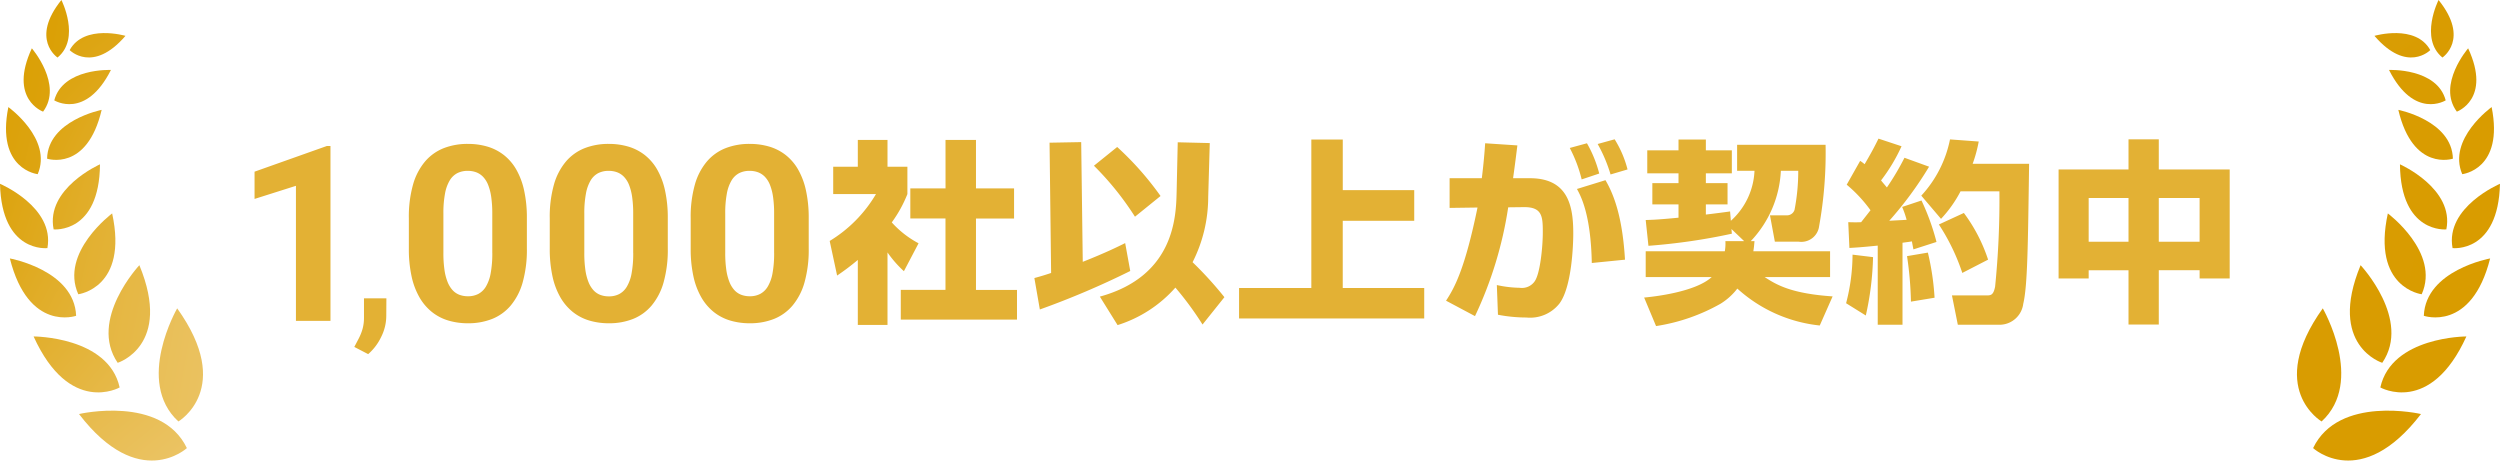<svg xmlns="http://www.w3.org/2000/svg" xmlns:xlink="http://www.w3.org/1999/xlink" width="224" height="41.263"><defs><linearGradient id="a" x1="-1.745" x2="5.595" y1="-2.078" y2="6.151" gradientUnits="objectBoundingBox"><stop offset="0" stop-color="#da9e00"/><stop offset=".509" stop-color="#f3d593"/><stop offset=".531" stop-color="#edc976"/><stop offset=".559" stop-color="#e8bd56"/><stop offset=".591" stop-color="#e3b33b"/><stop offset=".627" stop-color="#dfaa25"/><stop offset=".67" stop-color="#dca314"/><stop offset=".722" stop-color="#da9f08"/><stop offset=".796" stop-color="#d99c01"/><stop offset="1" stop-color="#d99c00"/></linearGradient><linearGradient xlink:href="#a" id="b" x1="-5.212" x2="12.665" y1="-.645" y2="2.983"/><linearGradient xlink:href="#a" id="c" x1="-1.48" x2="7.721" y1="-1.061" y2="6.275"/><linearGradient xlink:href="#a" id="d" x1="-4.098" x2="14.958" y1="-.51" y2="3.693"/><linearGradient xlink:href="#a" id="e" x1="-1.213" x2="10.734" y1="-.446" y2="6.514"/><linearGradient xlink:href="#a" id="f" x1="-2.883" x2="16.372" y1="-.394" y2="4.683"/><linearGradient xlink:href="#a" id="g" x1="-.939" x2="15.517" y1="-.009" y2="6.362"/><linearGradient xlink:href="#a" id="h" x1="-1.646" x2="15.125" y1="-.31" y2="5.99"/><linearGradient xlink:href="#a" id="i" x1="-.567" x2="22.162" y1=".23" y2="6.346"/><linearGradient xlink:href="#a" id="j" x1="-.86" x2="13.64" y1="-.282" y2="7.923"/><linearGradient xlink:href="#a" id="k" x1="-.352" x2="29.875" y1=".312" y2="6.793"/><linearGradient xlink:href="#a" id="l" x1="-.571" x2="13.396" y1="-.474" y2="11.513"/><linearGradient xlink:href="#a" id="m" x1="-.278" x2="34.657" y1=".325" y2="7.461"/><linearGradient xlink:href="#a" id="n" x1="-.494" x2="13.675" y1="-.751" y2="16.057"/><linearGradient xlink:href="#a" id="o" x1="-6.433" x2=".906" y1="-7.351" y2=".877"/><linearGradient xlink:href="#a" id="p" x1="-14.908" x2="2.973" y1="-2.641" y2=".988"/><linearGradient xlink:href="#a" id="q" x1="-8.376" x2=".824" y1="-6.62" y2=".714"/><linearGradient xlink:href="#a" id="r" x1="-16.407" x2="2.644" y1="-3.232" y2=".971"/><linearGradient xlink:href="#a" id="s" x1="-10.961" x2=".981" y1="-6.195" y2=".766"/><linearGradient xlink:href="#a" id="t" x1="-16.668" x2="2.587" y1="-4.011" y2="1.066"/><linearGradient xlink:href="#a" id="u" x1="-14.987" x2="1.457" y1="-5.505" y2=".867"/><linearGradient xlink:href="#a" id="v" x1="-14.276" x2="2.487" y1="-5.007" y2="1.293"/><linearGradient xlink:href="#a" id="w" x1="-20.026" x2="2.69" y1="-5.031" y2="1.087"/><linearGradient xlink:href="#a" id="x" x1="-11.848" x2="2.656" y1="-6.43" y2="1.773"/><linearGradient xlink:href="#a" id="y" x1="-25.454" x2="4.746" y1="-5.061" y2="1.417"/><linearGradient xlink:href="#a" id="z" x1="-10.915" x2="3.053" y1="-9.294" y2="2.694"/><linearGradient xlink:href="#a" id="A" x1="-27.878" x2="7.053" y1="-5.281" y2="1.855"/><linearGradient xlink:href="#a" id="B" x1="-10.557" x2="3.624" y1="-12.682" y2="4.128"/></defs><g><path fill="url(#a)" d="M1035.917 233.5s-4.287 3.961-9.664-3.052c0-.002 7.374-1.723 9.664 3.052Z" transform="translate(-1019.173 -193.35)"/><path fill="url(#b)" d="M1031.87 235.332s5.036-2.95-.109-10.135c0 .003-3.791 6.557.109 10.135Z" transform="translate(-1015.886 -197.569)"/><g><path fill="url(#c)" d="M1031.767 231.125s-4.486 2.548-7.71-4.569c0 0 6.698 0 7.71 4.569Z" transform="translate(-1021.046 -196.41)"/><path fill="url(#d)" d="M1028.5 231.857s4.928-1.527 1.942-8.747c.001 0-4.581 4.884-1.942 8.747Z" transform="translate(-1017.955 -199.349)"/></g><g><path fill="url(#e)" d="M1028.847 227.93s-4.265 1.5-5.938-5.138c0 0 5.773 1.039 5.938 5.138Z" transform="translate(-1022.025 -199.635)"/><path fill="url(#f)" d="M1026.383 227.857s4.489-.552 3.035-7.243c-.001 0-4.709 3.5-3.035 7.243Z" transform="translate(-1019.369 -201.492)"/></g><g><path fill="url(#g)" d="M1026.679 224.947s-4.1.478-4.247-5.762c0 0 4.925 2.086 4.247 5.762Z" transform="translate(-1022.432 -202.717)"/><path fill="url(#h)" d="M1025.061 224.074s4.1.411 4.154-5.831c0 0-4.893 2.164-4.154 5.831Z" transform="translate(-1020.255 -203.52)"/></g><g><path fill="url(#i)" d="M1025.564 221.489s-3.756-.4-2.631-6.011c0 0 3.98 2.859 2.631 6.011Z" transform="translate(-1022.185 -205.884)"/><path fill="url(#j)" d="M1024.709 219.986s3.583 1.2 4.891-4.373c0 0-4.811.949-4.891 4.373Z" transform="translate(-1020.491 -205.769)"/></g><g><path fill="url(#k)" d="M1025.319 218.315s-3.126-1.117-1.008-5.673c0 0 2.809 3.258 1.008 5.673Z" transform="translate(-1021.458 -208.312)"/><path fill="url(#l)" d="M1025.056 216.413s2.814 1.762 5.078-2.724c.001 0-4.302-.189-5.078 2.724Z" transform="translate(-1020.194 -207.421)"/></g><g><path fill="url(#m)" d="M1025.677 215.46s-2.477-1.647.347-5.155c0-.005 1.74 3.444-.347 5.155Z" transform="translate(-1020.522 -210.305)"/><path fill="url(#n)" d="M1025.8 213.43s2.068 2.138 5-1.277c.008.001-3.7-1.085-5 1.277Z" transform="translate(-1019.557 -208.941)"/></g></g><g><path fill="url(#o)" d="M1103.987 233.5s4.287 3.961 9.666-3.052c0-.002-7.376-1.723-9.666 3.052Z" transform="translate(-896.733 -193.35)"/><path fill="url(#p)" d="M1105.414 235.332s-5.038-2.95.106-10.135c0 .003 3.793 6.557-.106 10.135Z" transform="translate(-897.399 -197.569)"/><g><path fill="url(#q)" d="M1107.238 231.125s4.486 2.548 7.71-4.569c0 0-6.698 0-7.71 4.569Z" transform="translate(-893.96 -196.41)"/><path fill="url(#r)" d="M1108.667 231.857s-4.928-1.527-1.94-8.747c0 0 4.582 4.884 1.94 8.747Z" transform="translate(-895.217 -199.349)"/></g><g><path fill="url(#s)" d="M1109.341 227.93s4.267 1.5 5.942-5.138c0 0-5.777 1.039-5.942 5.138Z" transform="translate(-892.167 -199.635)"/><path fill="url(#t)" d="M1110.768 227.857s-4.488-.552-3.033-7.243c-.001 0 4.709 3.5 3.033 7.243Z" transform="translate(-893.784 -201.492)"/></g><g><path fill="url(#u)" d="M1110.76 224.947s4.1.478 4.25-5.762c.001 0-4.928 2.086-4.25 5.762Z" transform="translate(-891.011 -202.717)"/><path fill="url(#v)" d="M1112.343 224.074s-4.1.411-4.156-5.831c0 0 4.895 2.164 4.156 5.831Z" transform="translate(-893.151 -203.52)"/></g><g><path fill="url(#w)" d="M1111.327 221.489s3.758-.4 2.635-6.011c0 0-3.984 2.859-2.635 6.011Z" transform="translate(-890.711 -205.884)"/><path fill="url(#x)" d="M1113 219.986s-3.582 1.2-4.89-4.373c-.003 0 4.807.949 4.89 4.373Z" transform="translate(-893.22 -205.769)"/></g><g><path fill="url(#y)" d="M1111.216 218.315s3.128-1.117 1.012-5.673c-.001 0-2.811 3.258-1.012 5.673Z" transform="translate(-891.082 -208.312)"/><path fill="url(#z)" d="M1112.737 216.413s-2.813 1.762-5.079-2.724c0 0 4.304-.189 5.079 2.724Z" transform="translate(-893.603 -207.421)"/></g><g><path fill="url(#A)" d="M1110.713 215.46s2.477-1.647-.346-5.155c0-.005-1.74 3.444.346 5.155Z" transform="translate(-891.872 -210.305)"/><path fill="url(#B)" d="M1111.954 213.43s-2.068 2.138-5-1.277c-.001.001 3.699-1.085 5 1.277Z" transform="translate(-894.204 -208.941)"/></g></g><g fill="#e3b134"><path d="M79.52 22.619a10.038 10.038 0 0 0 1.47 1.68l1.313-2.5a8.7 8.7 0 0 1-2.4-1.872 11.511 11.511 0 0 0 1.4-2.537v-2.45H79.52v-2.4h-2.66v2.4h-2.205v2.45h3.832a12.1 12.1 0 0 1-4.147 4.2l.665 3.1a21.462 21.462 0 0 0 1.855-1.4v5.822h2.66Zm5.2-5.74h-3.155v2.695h3.15v6.4H80.71v2.665h10.413v-2.66h-3.675v-6.4h3.412v-2.7h-3.412v-4.34h-2.73Zm23.675-4.06-2.87-.07-.1 4.5c-.053 2.153-.193 7.49-6.878 9.328l1.588 2.552a11.5 11.5 0 0 0 5.18-3.36 28.216 28.216 0 0 1 2.432 3.308l1.96-2.45a33.087 33.087 0 0 0-2.852-3.133 12.9 12.9 0 0 0 1.4-5.828ZM93.17 27.729a74.984 74.984 0 0 0 8.1-3.448l-.455-2.5c-.63.315-1.767.875-3.8 1.68l-.14-10.728-2.835.053.14 11.672c-.472.158-.805.263-1.5.455Zm4.848-12.88a26.366 26.366 0 0 1 3.675 4.568l2.292-1.855a27.367 27.367 0 0 0-3.885-4.392Zm19.477-2.345v13.3h-6.475v2.73h16.59v-2.73h-7.3v-6.02h6.405v-2.748h-6.403v-4.532Zm15.575.333c-.053.822-.14 1.855-.3 3.132h-2.885v2.66l2.5-.035c-1.12 5.46-2.045 7.175-2.82 8.348l2.595 1.382a34.954 34.954 0 0 0 2.975-9.748l1.4-.017c1.663-.017 1.7.858 1.7 2.258 0 1.26-.228 3.658-.717 4.375a1.393 1.393 0 0 1-1.353.594 10.256 10.256 0 0 1-2.048-.245l.1 2.66a13.524 13.524 0 0 0 2.548.248 3.344 3.344 0 0 0 2.955-1.245c1.12-1.487 1.245-5.285 1.245-6.283 0-2.363-.4-4.953-3.885-4.953h-1.508c.21-1.5.3-2.257.385-2.94Zm12.53 10.43c-.21-3.517-.875-5.635-1.75-7.123l-2.555.788c.35.648 1.243 2.257 1.33 6.632Zm.228-8.085a9.576 9.576 0 0 0-1.155-2.7l-1.522.42a13.216 13.216 0 0 1 1.155 2.73Zm-2.537.367a10.92 10.92 0 0 0-1.1-2.712l-1.54.42a12.307 12.307 0 0 1 1.067 2.818Zm11.304 6.055a3.92 3.92 0 0 1-.052.91h-7.088v2.31h5.915c-1.487 1.365-5.285 1.768-6.055 1.837l1.068 2.555a16.9 16.9 0 0 0 5.775-2 5.586 5.586 0 0 0 1.507-1.359 12.982 12.982 0 0 0 7.385 3.307l1.153-2.607c-3.623-.245-4.988-1-6.09-1.733h5.862v-2.31h-6.877c.052-.3.07-.507.105-.91h-.333a9.82 9.82 0 0 0 2.695-6.3h1.558a18.07 18.07 0 0 1-.333 3.5.707.707 0 0 1-.7.49h-1.5l.438 2.362h2.147a1.609 1.609 0 0 0 1.82-1.4 37 37 0 0 0 .577-7.28h-7.927v2.328h1.558a6.384 6.384 0 0 1-2.118 4.48l-.07-.84c-.193.035-1.838.245-2.17.28v-.91h1.943v-1.907h-1.943v-.875h2.328v-2.065h-2.328v-.962h-2.45v.962h-2.8v2.065h2.8v.875h-2.345v1.907h2.345v1.19c-1.768.175-2.38.193-2.94.21l.245 2.31a54.186 54.186 0 0 0 7.473-1.085l-.035-.42 1.137 1.085Zm11.113.612c.56-.035 1-.052 2.537-.21v7.088h2.22v-7.345c.525-.07.665-.088.84-.122.052.263.07.385.14.717l2.065-.665a20.721 20.721 0 0 0-1.345-3.715l-1.732.577a8.373 8.373 0 0 1 .4 1.155c-.245.017-1.347.07-1.557.087a32.334 32.334 0 0 0 3.57-4.847l-2.205-.8a23.446 23.446 0 0 1-1.575 2.66c-.262-.315-.4-.472-.525-.63a15.467 15.467 0 0 0 1.837-3.062l-2.065-.683c-.473.962-.717 1.383-1.243 2.293a3.439 3.439 0 0 0-.4-.3l-1.205 2.135a12.407 12.407 0 0 1 2.133 2.29c-.14.175-.3.385-.84 1.068-.35.017-.612.017-1.155 0Zm.28.6a17.361 17.361 0 0 1-.578 4.353l1.767 1.1a26.46 26.46 0 0 0 .648-5.23Zm8.732-10.325a10.443 10.443 0 0 1-2.573 5.04l1.768 2.078a10.931 10.931 0 0 0 1.75-2.467h3.482a77.571 77.571 0 0 1-.385 8.54c-.158.788-.385.788-.823.788h-3.044l.525 2.625h3.85a2.144 2.144 0 0 0 2.013-1.872c.385-1.628.42-5.18.525-12.548h-5.058a12.2 12.2 0 0 0 .543-1.995Zm-3.85 10.458a31.642 31.642 0 0 1 .35 4.077l2.118-.35a23.217 23.217 0 0 0-.6-4.043Zm2.853-2.835a18.52 18.52 0 0 1 2.1 4.34l2.31-1.19a14.6 14.6 0 0 0-2.17-4.182Zm10.727 4.835h2.695v-.735h3.57v4.863h2.713v-4.865h3.658v.737h2.695v-9.765h-6.353v-2.7h-2.713v2.7h-6.265Zm6.265-7.21v3.92h-3.57v-3.92Zm6.37 0v3.92h-3.658v-3.92Z"/><path d="M29.61 13.081v15.668h-3.094v-12.1l-3.708 1.175v-2.442l6.476-2.3Zm5.011 13.651-.011 1.6a4.2 4.2 0 0 1-.458 1.859 4.726 4.726 0 0 1-1.164 1.539l-1.243-.645q.2-.377.4-.76a4.56 4.56 0 0 0 .335-.837 3.741 3.741 0 0 0 .133-1.039v-1.717Zm12.587-7.173v2.705a10.754 10.754 0 0 1-.376 3.033 5.58 5.58 0 0 1-1.076 2.083 4.242 4.242 0 0 1-1.669 1.2 5.779 5.779 0 0 1-2.152.385 6.1 6.1 0 0 1-1.76-.244 4.355 4.355 0 0 1-1.464-.758 4.641 4.641 0 0 1-1.117-1.305 6.541 6.541 0 0 1-.714-1.886 11.433 11.433 0 0 1-.247-2.507v-2.706a10.625 10.625 0 0 1 .378-3.03 5.522 5.522 0 0 1 1.081-2.067 4.245 4.245 0 0 1 1.672-1.188 5.839 5.839 0 0 1 2.149-.38 6.139 6.139 0 0 1 1.761.242 4.422 4.422 0 0 1 1.464.749 4.487 4.487 0 0 1 1.113 1.293 6.569 6.569 0 0 1 .708 1.877 11.39 11.39 0 0 1 .249 2.504Zm-3.1 3.107v-3.528a10.25 10.25 0 0 0-.094-1.485 4.721 4.721 0 0 0-.276-1.082 2.25 2.25 0 0 0-.451-.724 1.666 1.666 0 0 0-.612-.408 2.142 2.142 0 0 0-.764-.13 2.026 2.026 0 0 0-.926.2 1.738 1.738 0 0 0-.685.65 3.518 3.518 0 0 0-.426 1.18 9.369 9.369 0 0 0-.146 1.794v3.528a10.424 10.424 0 0 0 .094 1.5 4.759 4.759 0 0 0 .28 1.1 2.383 2.383 0 0 0 .452.739 1.609 1.609 0 0 0 .614.415 2.162 2.162 0 0 0 .764.13 1.99 1.99 0 0 0 .922-.207 1.76 1.76 0 0 0 .686-.664 3.565 3.565 0 0 0 .426-1.2 9.765 9.765 0 0 0 .145-1.808Zm15.726-3.107v2.705a10.754 10.754 0 0 1-.376 3.033 5.58 5.58 0 0 1-1.076 2.083 4.242 4.242 0 0 1-1.669 1.2 5.779 5.779 0 0 1-2.152.385 6.1 6.1 0 0 1-1.761-.245 4.355 4.355 0 0 1-1.464-.758 4.641 4.641 0 0 1-1.117-1.305 6.541 6.541 0 0 1-.714-1.886 11.433 11.433 0 0 1-.247-2.507v-2.705a10.625 10.625 0 0 1 .378-3.03 5.522 5.522 0 0 1 1.081-2.067 4.245 4.245 0 0 1 1.672-1.188 5.839 5.839 0 0 1 2.149-.38 6.139 6.139 0 0 1 1.761.242 4.422 4.422 0 0 1 1.464.749 4.487 4.487 0 0 1 1.113 1.293 6.569 6.569 0 0 1 .708 1.877 11.39 11.39 0 0 1 .25 2.504Zm-3.1 3.107v-3.528a10.25 10.25 0 0 0-.094-1.485 4.721 4.721 0 0 0-.276-1.082 2.25 2.25 0 0 0-.451-.724 1.666 1.666 0 0 0-.612-.408 2.142 2.142 0 0 0-.764-.13 2.026 2.026 0 0 0-.926.2 1.738 1.738 0 0 0-.685.65 3.518 3.518 0 0 0-.426 1.19 9.369 9.369 0 0 0-.146 1.794v3.528a10.424 10.424 0 0 0 .094 1.5 4.759 4.759 0 0 0 .28 1.1 2.383 2.383 0 0 0 .452.739 1.609 1.609 0 0 0 .614.415 2.162 2.162 0 0 0 .764.13 1.99 1.99 0 0 0 .922-.207 1.76 1.76 0 0 0 .686-.664 3.565 3.565 0 0 0 .426-1.2 9.765 9.765 0 0 0 .145-1.818Zm15.727-3.107v2.705a10.754 10.754 0 0 1-.376 3.033 5.58 5.58 0 0 1-1.076 2.083 4.242 4.242 0 0 1-1.669 1.2 5.779 5.779 0 0 1-2.152.385 6.1 6.1 0 0 1-1.76-.244 4.356 4.356 0 0 1-1.464-.758 4.641 4.641 0 0 1-1.117-1.305 6.541 6.541 0 0 1-.714-1.886 11.433 11.433 0 0 1-.247-2.507v-2.706a10.625 10.625 0 0 1 .378-3.03 5.522 5.522 0 0 1 1.081-2.067 4.245 4.245 0 0 1 1.672-1.188 5.839 5.839 0 0 1 2.149-.38 6.139 6.139 0 0 1 1.761.242 4.422 4.422 0 0 1 1.464.749 4.487 4.487 0 0 1 1.113 1.293 6.569 6.569 0 0 1 .708 1.877 11.39 11.39 0 0 1 .249 2.504Zm-3.1 3.107v-3.528a10.25 10.25 0 0 0-.094-1.485 4.721 4.721 0 0 0-.276-1.082 2.25 2.25 0 0 0-.451-.724 1.666 1.666 0 0 0-.612-.408 2.142 2.142 0 0 0-.764-.13 2.026 2.026 0 0 0-.926.2 1.738 1.738 0 0 0-.685.65 3.518 3.518 0 0 0-.426 1.18 9.369 9.369 0 0 0-.146 1.794v3.528a10.424 10.424 0 0 0 .094 1.5 4.759 4.759 0 0 0 .28 1.1 2.383 2.383 0 0 0 .452.739 1.609 1.609 0 0 0 .614.415 2.162 2.162 0 0 0 .764.13 1.99 1.99 0 0 0 .922-.207 1.76 1.76 0 0 0 .686-.664 3.565 3.565 0 0 0 .426-1.2 9.765 9.765 0 0 0 .144-1.808Z"/></g></svg>